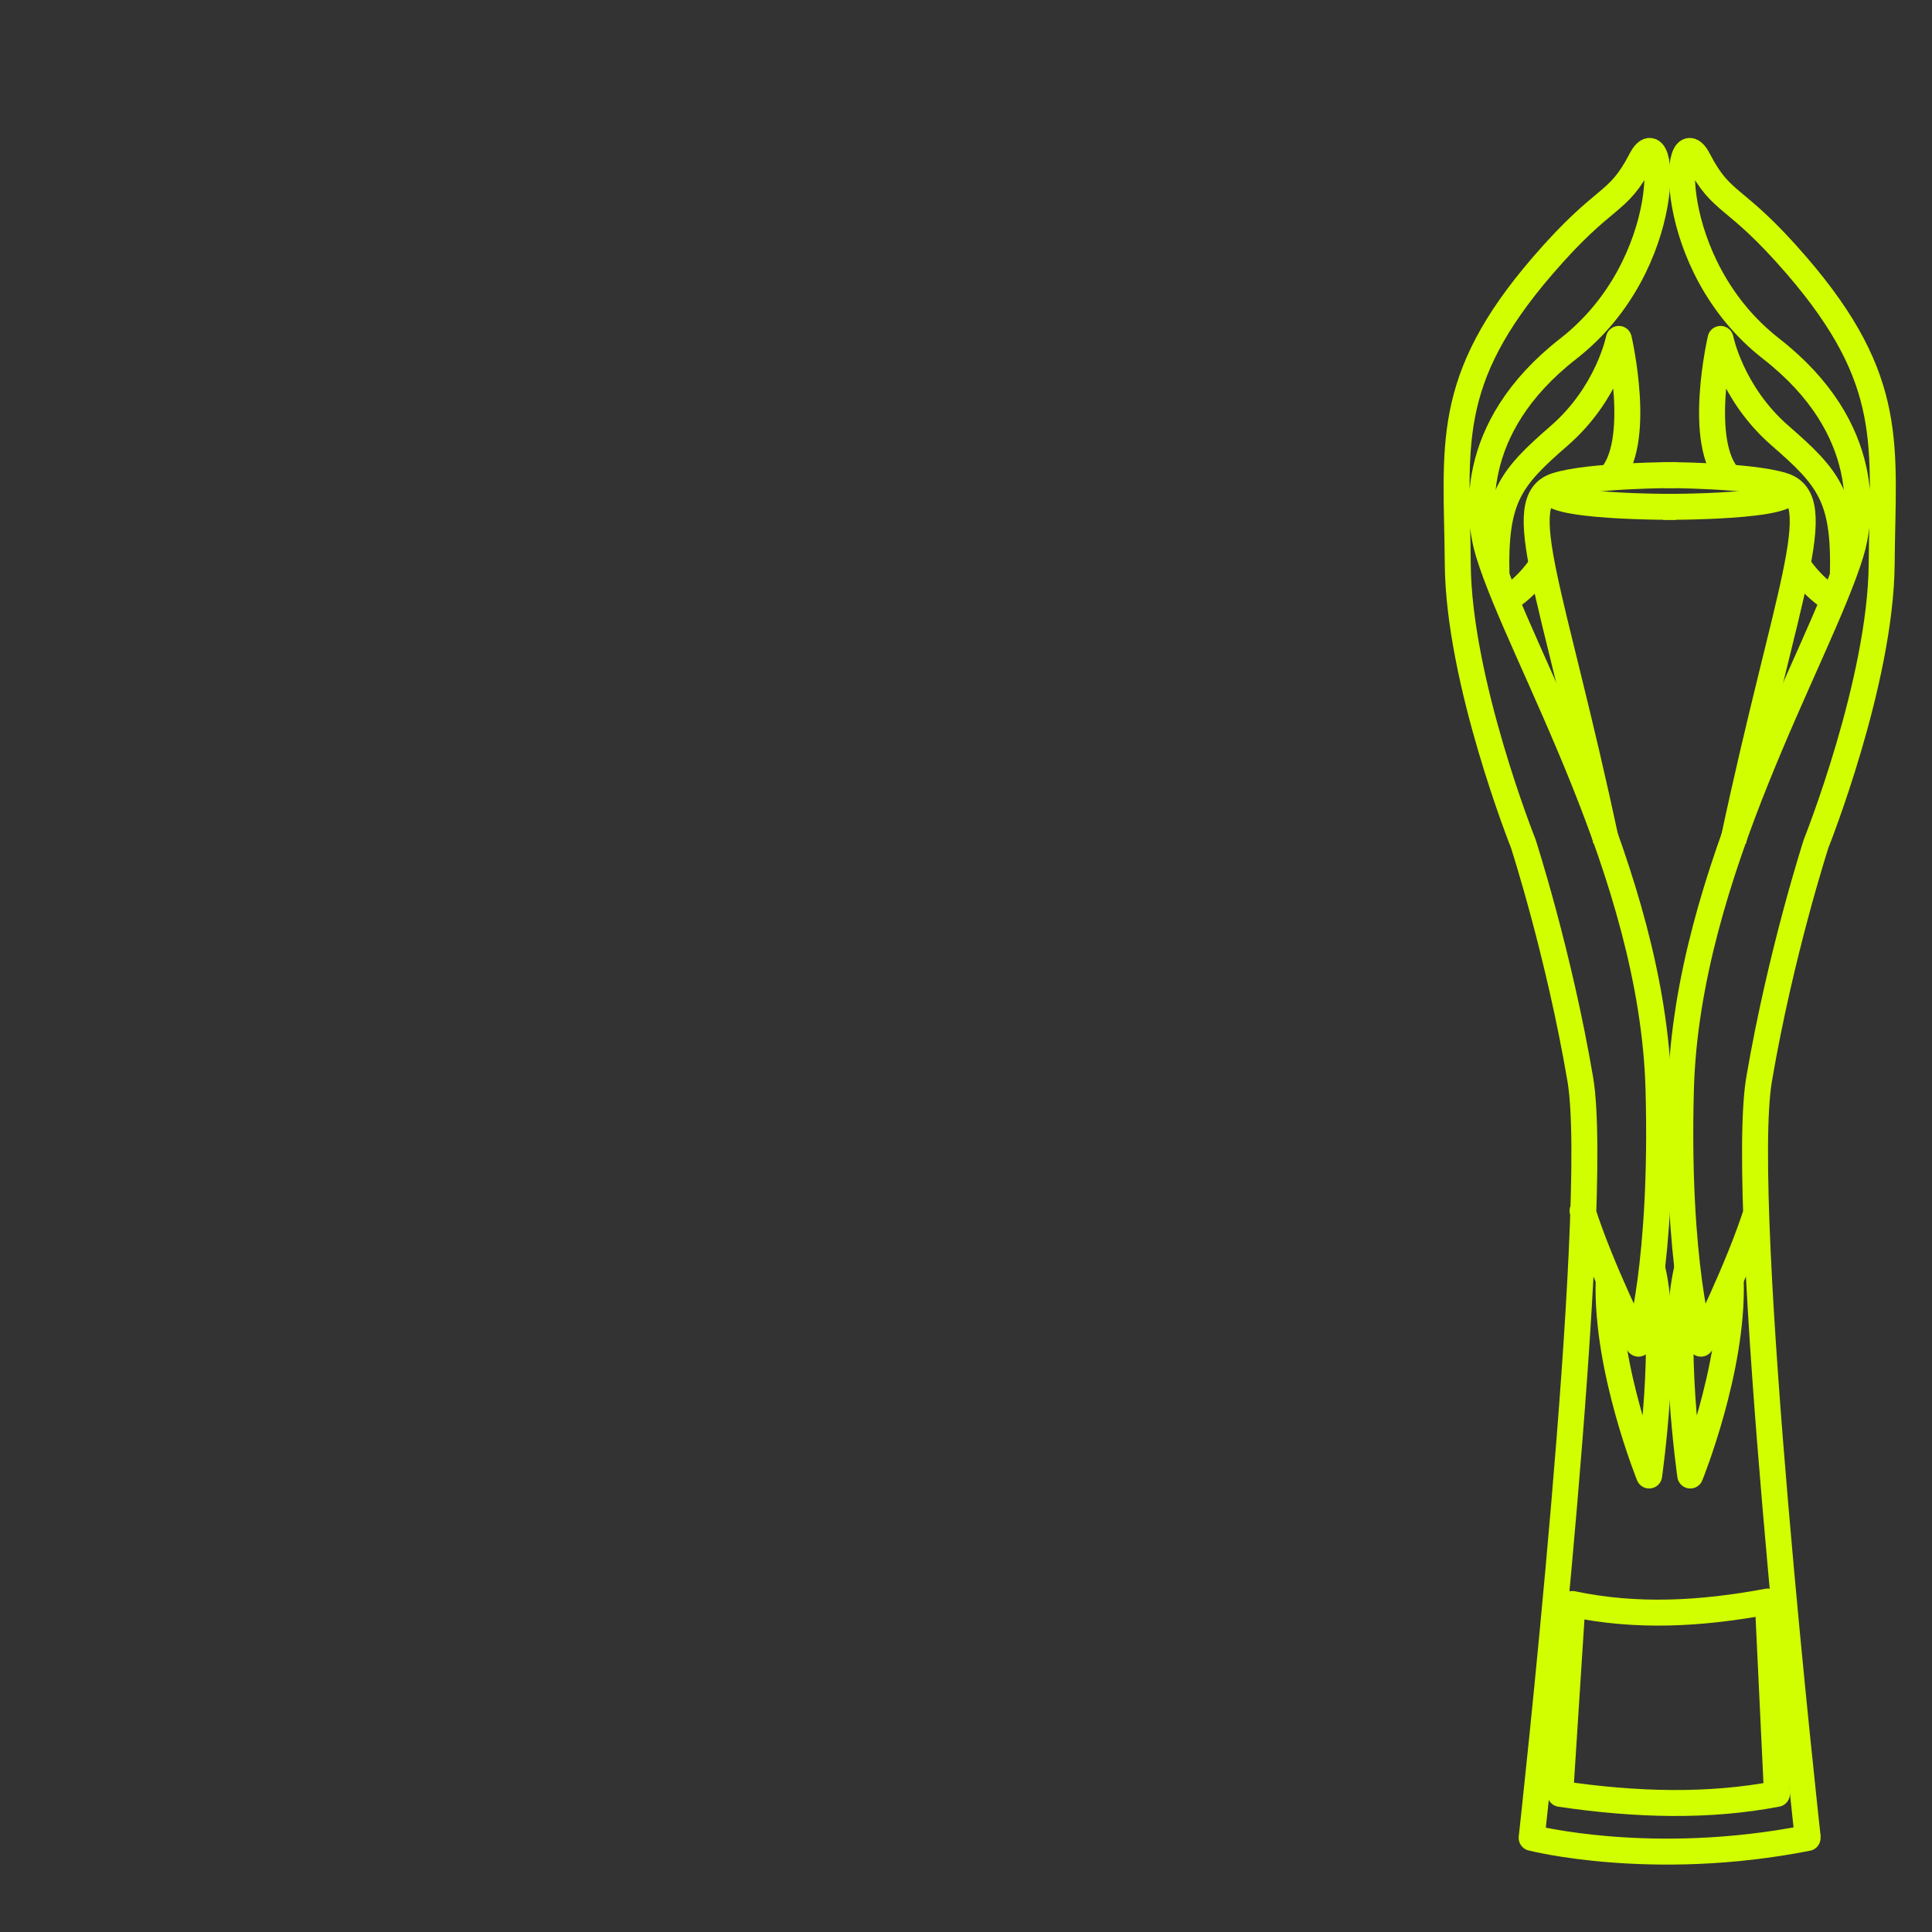 <svg width="64" height="64" viewBox="0 0 64 64" fill="none" xmlns="http://www.w3.org/2000/svg">
<rect x="0" y="0" width="64" height="64" fill="#333333" stroke="none"/>
<path d="M52.424 40.11C53.02 41.997 54.277 44.511 54.277 44.511C54.277 44.511 55.1 41.862 54.94 36.072C54.741 28.923 50.372 21.774 49.313 18.332C48.973 17.223 48.541 14.211 51.952 11.551C55.557 8.742 55.169 3.743 54.363 5.291C53.557 6.84 53.201 6.369 51.11 8.792C47.794 12.635 48.26 14.774 48.29 18.678C48.32 22.582 50.459 27.942 50.459 27.942C50.459 27.942 51.637 31.568 52.349 35.751C53.062 39.935 50.738 60.881 50.738 60.881C50.738 60.881 54.718 61.904 59.879 60.885" stroke="#D1FF00" stroke-width="0.86" stroke-miterlimit="10" stroke-linecap="round" stroke-linejoin="round"/>
<path d="M53.288 42.45C53.208 45.373 54.63 48.878 54.63 48.878C54.63 48.878 55.291 44.252 54.731 42.01" stroke="#D1FF00" stroke-width="0.86" stroke-miterlimit="10" stroke-linejoin="round"/>
<path d="M52.089 53.134C54.211 53.581 56.331 53.468 58.561 53.053L58.864 59.424C56.624 59.856 54.211 59.798 51.685 59.424L52.089 53.134Z" stroke="#D1FF00" stroke-width="0.86" stroke-miterlimit="10" stroke-linejoin="round"/>
<path d="M49.574 19.083C49.503 16.476 50.031 15.842 51.652 14.433C53.273 13.024 53.625 11.227 53.625 11.227C53.625 11.227 54.436 14.716 53.308 15.842" stroke="#D1FF00" stroke-width="0.86" stroke-miterlimit="10" stroke-linejoin="round"/>
<path d="M53.203 27.855C51.441 19.577 50.033 16.578 51.547 16.089C52.639 15.736 55.528 15.736 55.528 15.736" stroke="#D1FF00" stroke-width="0.86" stroke-miterlimit="10" stroke-linejoin="round"/>
<path d="M51.38 16.17C50.974 16.816 55.527 16.791 55.527 16.791" stroke="#D1FF00" stroke-width="0.86" stroke-miterlimit="10" stroke-linejoin="round"/>
<path d="M49.881 19.88C50.633 19.429 51.084 18.695 51.084 18.695" stroke="#D1FF00" stroke-width="0.86" stroke-miterlimit="10" stroke-linejoin="round"/>
<path d="M58.198 40.11C57.602 41.997 56.345 44.511 56.345 44.511C56.345 44.511 55.522 41.862 55.683 36.072C55.882 28.923 60.251 21.774 61.309 18.332C61.65 17.223 62.081 14.211 58.671 11.551C55.066 8.742 55.454 3.743 56.259 5.291C57.065 6.841 57.421 6.369 59.513 8.792C62.828 12.634 62.363 14.772 62.333 18.677C62.303 22.581 60.163 27.941 60.163 27.941C60.163 27.941 58.986 31.567 58.273 35.75C57.561 39.934 59.884 60.88 59.884 60.88" stroke="#D1FF00" stroke-width="0.86" stroke-miterlimit="10" stroke-linejoin="round"/>
<path d="M57.334 42.45C57.414 45.373 55.992 48.878 55.992 48.878C55.992 48.878 55.331 44.252 55.892 42.01" stroke="#D1FF00" stroke-width="0.86" stroke-miterlimit="10" stroke-linejoin="round"/>
<path d="M61.047 19.083C61.118 16.476 60.59 15.842 58.969 14.433C57.347 13.024 56.996 11.227 56.996 11.227C56.996 11.227 56.185 14.716 57.313 15.842" stroke="#D1FF00" stroke-width="0.86" stroke-miterlimit="10" stroke-linejoin="round"/>
<path d="M57.419 27.855C59.181 19.577 60.589 16.578 59.075 16.089C57.983 15.736 55.095 15.736 55.095 15.736" stroke="#D1FF00" stroke-width="0.86" stroke-miterlimit="10" stroke-linejoin="round"/>
<path d="M59.241 16.17C59.648 16.816 55.095 16.791 55.095 16.791" stroke="#D1FF00" stroke-width="0.86" stroke-miterlimit="10" stroke-linejoin="round"/>
<path d="M60.742 19.88C59.989 19.429 59.538 18.695 59.538 18.695" stroke="#D1FF00" stroke-width="0.86" stroke-miterlimit="10" stroke-linejoin="round"/>
</svg>

